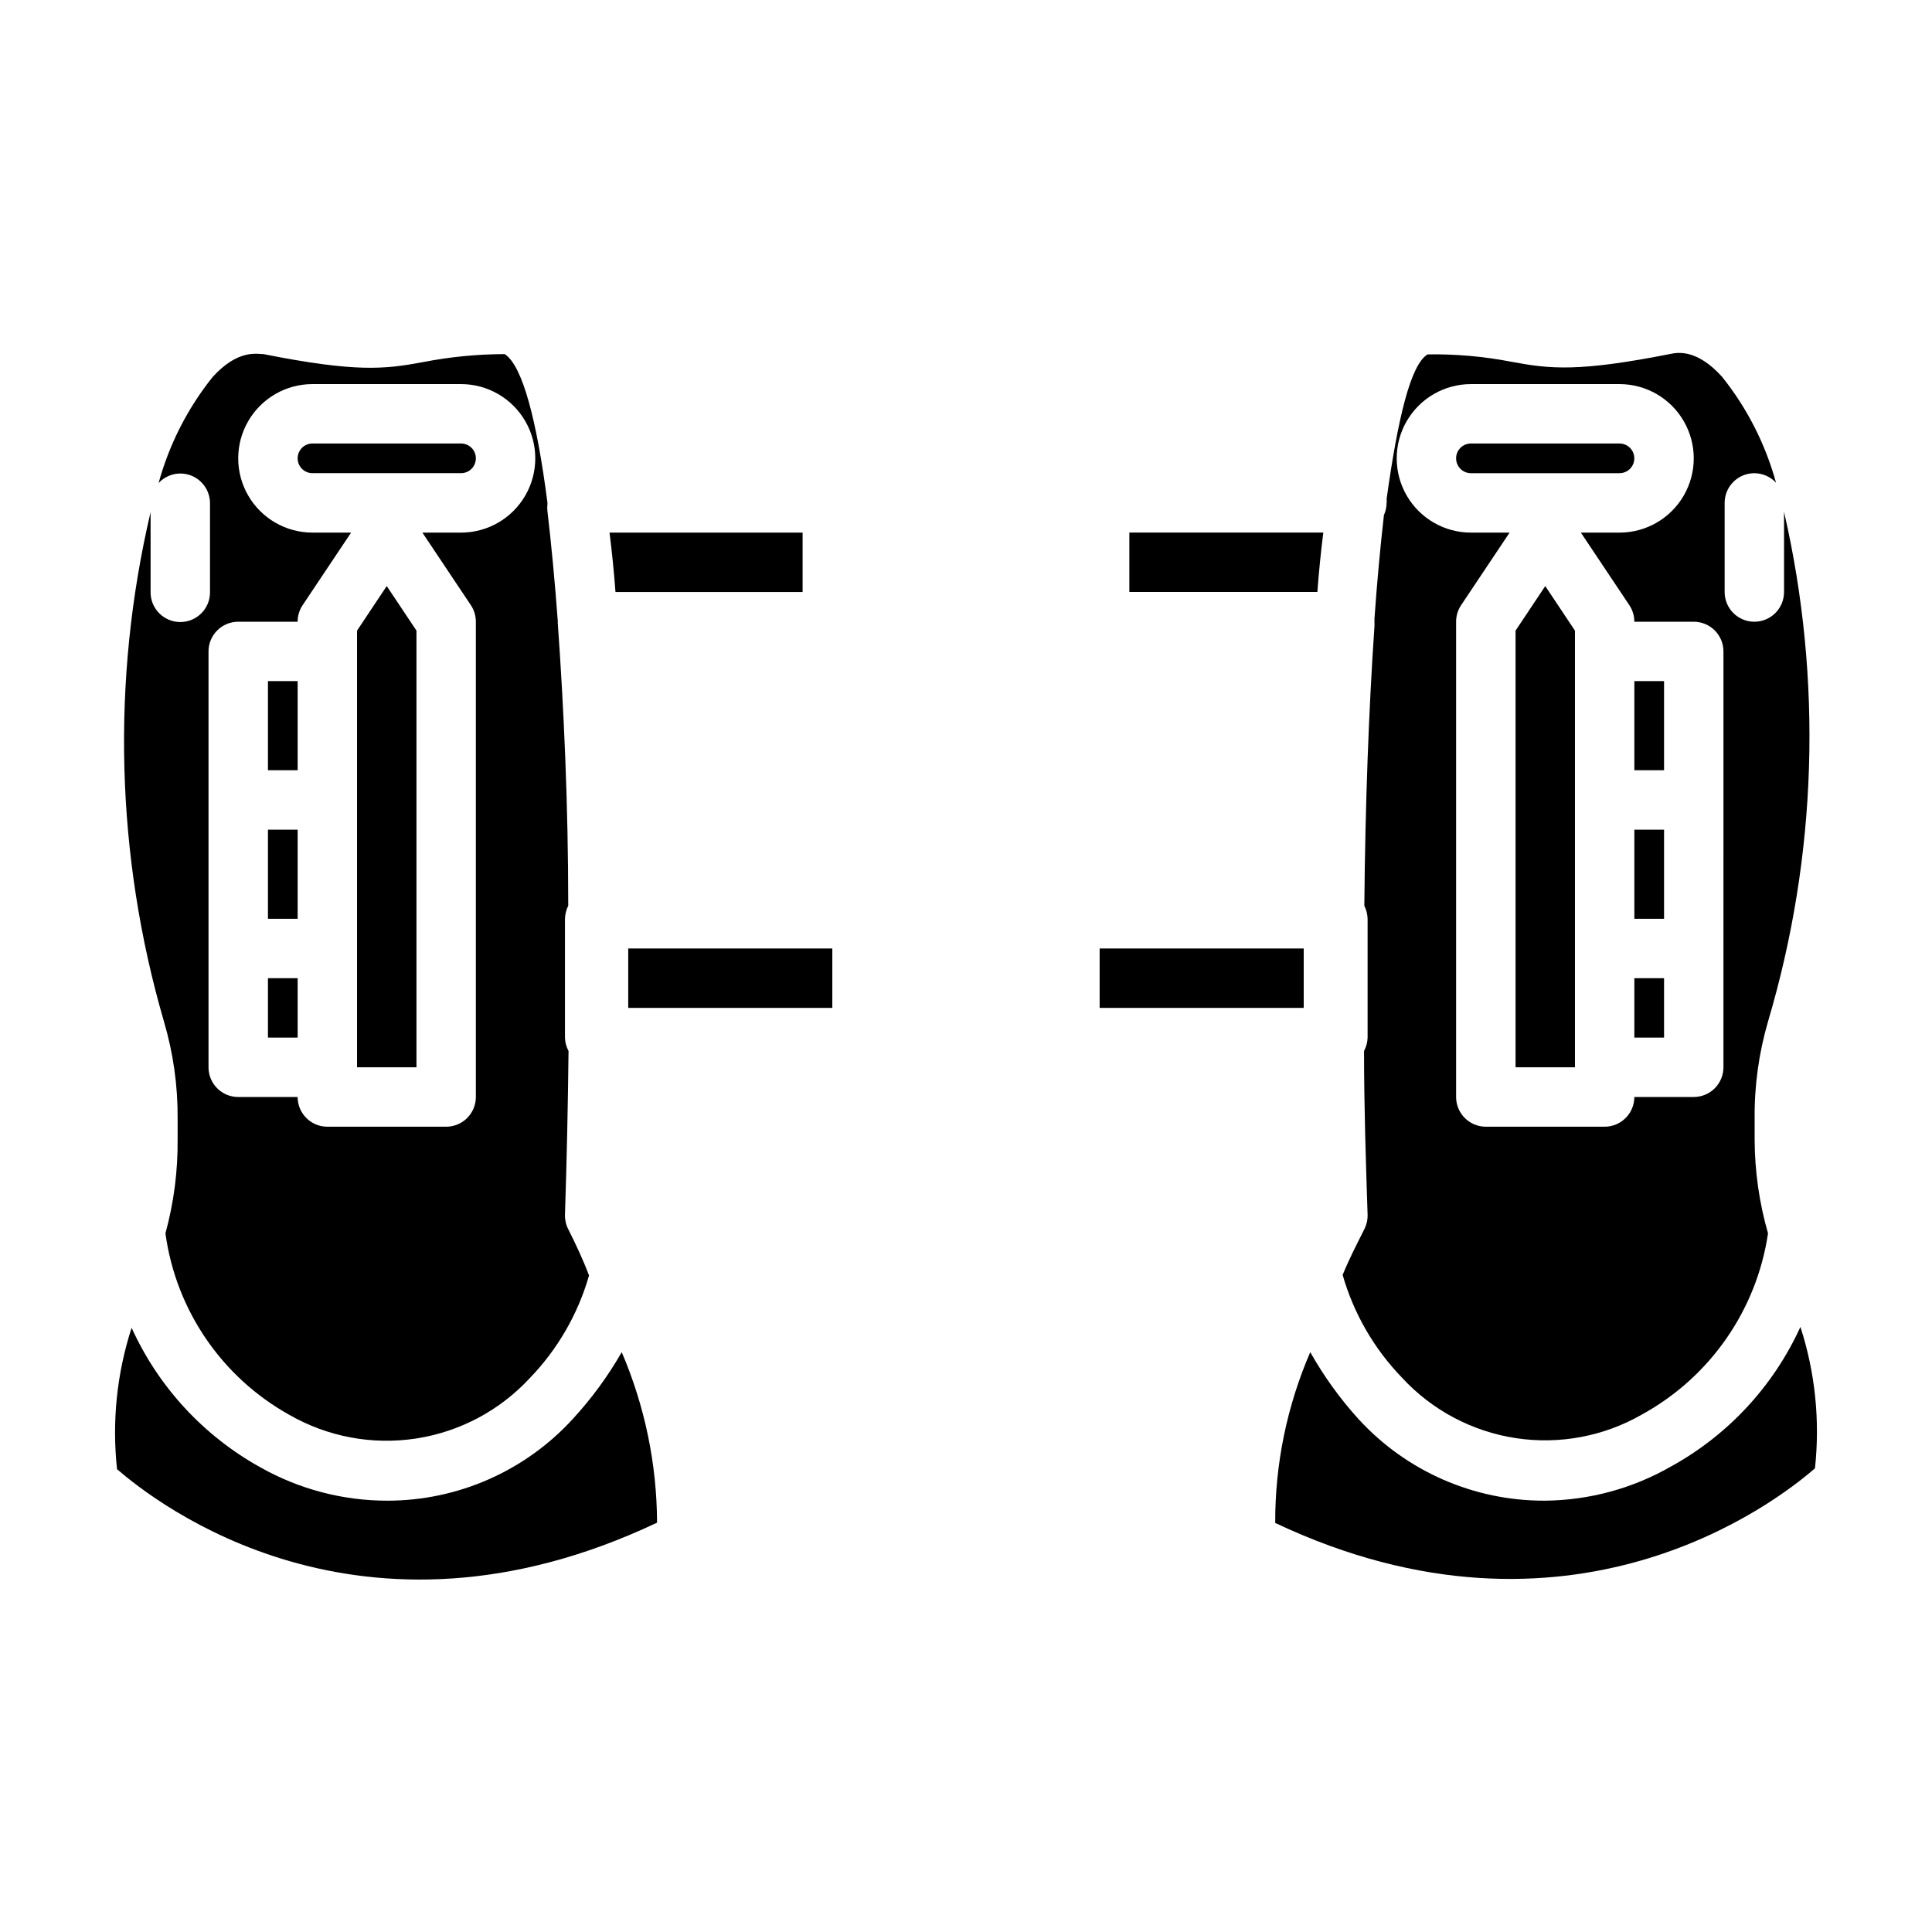 <?xml version="1.0" encoding="UTF-8"?>
<!-- Uploaded to: SVG Repo, www.svgrepo.com, Generator: SVG Repo Mixer Tools -->
<svg fill="#000000" width="800px" height="800px" version="1.1" viewBox="144 144 512 512" xmlns="http://www.w3.org/2000/svg">
 <g>
  <path d="m294.59 469.75c-0.602-1.168-0.898-2.469-0.867-3.781 0.473-14.406 0.789-28.969 0.945-43.453-0.59-1.09-0.914-2.305-0.945-3.543v-31.488c0.035-1.203 0.332-2.383 0.867-3.461 0-26.922-1.18-52.586-2.754-74.625l-0.004-0.004c-0.035-0.207-0.035-0.422 0-0.629-0.789-10.707-1.73-20.547-2.754-29.285-0.078-0.625-0.078-1.262 0-1.887-0.008-0.133-0.008-0.266 0-0.395-2.832-21.883-6.613-36.367-11.336-39.359-7.266 0.02-14.516 0.73-21.648 2.125-10.156 1.891-17.711 2.754-42.273-2.125-1.652 0-6.769-1.34-13.461 6.062v-0.004c-6.644 8.293-11.52 17.859-14.328 28.105 1.484-1.602 3.566-2.512 5.75-2.519 2.086 0 4.09 0.828 5.566 2.305 1.473 1.477 2.305 3.481 2.305 5.566v23.617c0 4.348-3.523 7.871-7.871 7.871s-7.875-3.523-7.875-7.871v-21.254c-10.461 44.555-9.242 91.059 3.543 135 2.457 8.332 3.68 16.977 3.621 25.664v5.512-0.004c0.082 8.43-1.004 16.828-3.227 24.957 2.762 20.305 14.922 38.125 32.824 48.098 10.148 5.828 21.969 8.043 33.535 6.285 11.566-1.762 22.195-7.391 30.152-15.969 7.402-7.648 12.809-17.004 15.742-27.238-1.496-4.012-3.383-8.027-5.508-12.277zm-28.418-184.6h-10.234l12.832 19.207c0.875 1.305 1.34 2.84 1.336 4.41v125.95c0 2.086-0.828 4.09-2.305 5.566-1.477 1.477-3.481 2.305-5.566 2.305h-31.488c-4.348 0-7.871-3.523-7.871-7.871h-15.746c-4.348 0-7.871-3.523-7.871-7.871v-110.21c0-4.348 3.523-7.871 7.871-7.871h15.746c-0.004-1.57 0.461-3.106 1.336-4.41l12.832-19.207h-10.234c-7.031 0-13.527-3.75-17.043-9.84-3.516-6.09-3.516-13.59 0-19.68s10.012-9.84 17.043-9.84h39.363c7.031 0 13.527 3.75 17.043 9.84s3.516 13.59 0 19.68c-3.516 6.09-10.012 9.84-17.043 9.84z"/>
  <path d="m215.01 324.5h7.871v23.617h-7.871z"/>
  <path d="m561.38 355.99v-44.867l-7.871-11.809-7.871 11.809v115.72h15.742z"/>
  <path d="m318.13 547.52c-0.059-15.535-3.246-30.902-9.367-45.184-3.613 6.309-7.914 12.195-12.832 17.555-12.621 13.887-30.512 21.805-49.277 21.805-11.777 0.008-23.355-3.031-33.613-8.816-15.07-8.344-27.051-21.316-34.164-37-3.914 12.078-5.231 24.848-3.859 37.473 10.312 8.895 64.316 51.48 143.11 14.168z"/>
  <path d="m270.11 265.46c0-1.043-0.414-2.043-1.152-2.781-0.738-0.738-1.738-1.152-2.781-1.152h-39.363c-2.172 0-3.934 1.762-3.934 3.934 0 1.043 0.414 2.047 1.152 2.785s1.738 1.152 2.781 1.152h39.363c1.043 0 2.043-0.414 2.781-1.152s1.152-1.742 1.152-2.785z"/>
  <path d="m356.7 300.89v-15.742l-51.168-0.004c0.629 5.039 1.18 10.312 1.574 15.742z"/>
  <path d="m215.01 363.87h7.871v23.617h-7.871z"/>
  <path d="m215.01 403.23h7.871v15.742h-7.871z"/>
  <path d="m310.49 411.1h54.082v-15.742h-54.082z"/>
  <path d="m577.12 363.87h7.871v23.617h-7.871z"/>
  <path d="m533.82 269.4h39.359c1.043 0 2.043-0.414 2.781-1.152 0.738-0.738 1.152-1.742 1.152-2.785 0-1.043-0.414-2.043-1.152-2.781-0.738-0.738-1.738-1.152-2.781-1.152h-39.359c-2.176 0-3.938 1.762-3.938 3.934 0 1.043 0.414 2.047 1.152 2.785 0.738 0.738 1.738 1.152 2.785 1.152z"/>
  <path d="m577.12 324.5h7.871v23.617h-7.871z"/>
  <path d="m577.12 403.23h7.871v15.742h-7.871z"/>
  <path d="m489.5 395.36h-54.082v15.742h54.082z"/>
  <path d="m586.96 532.56c-10.23 5.898-21.809 9.043-33.617 9.133-18.727 0.059-36.613-7.769-49.277-21.57-4.93-5.43-9.234-11.398-12.832-17.789-6.184 14.285-9.348 29.695-9.289 45.262 78.09 36.918 132.88-5.59 143.04-14.484 1.371-12.621 0.055-25.391-3.856-37.469-7.133 15.652-19.109 28.598-34.164 36.918z"/>
  <path d="m612.54 414.72c13.035-43.91 14.5-90.441 4.25-135.08v21.254c0 4.348-3.523 7.871-7.871 7.871s-7.871-3.523-7.871-7.871v-23.617c0-4.348 3.523-7.871 7.871-7.871 2.184 0.008 4.262 0.918 5.746 2.519-2.809-10.25-7.684-19.812-14.328-28.105-6.691-7.398-11.809-6.375-13.461-6.062-24.641 4.879-32.117 4.016-42.273 2.125l0.004 0.004c-7.34-1.43-14.805-2.09-22.281-1.969-4.488 2.676-7.871 16.848-10.863 38.336 0.047 0.34 0.047 0.684 0 1.023-0.004 1.113-0.246 2.215-0.707 3.227-0.945 8.266-1.812 17.555-2.519 27.551v0.004c0.039 0.234 0.039 0.473 0 0.707 0.039 0.445 0.039 0.895 0 1.34-1.496 21.883-2.441 47.23-2.676 73.918 0.535 1.078 0.832 2.258 0.867 3.461v31.488c-0.031 1.238-0.355 2.453-0.945 3.543 0 14.484 0.473 29.047 0.945 43.453 0.031 1.312-0.27 2.613-0.867 3.781-2.125 4.25-4.016 7.871-5.746 12.121 2.934 10.234 8.34 19.59 15.742 27.238 7.941 8.602 18.57 14.25 30.145 16.008 11.574 1.762 23.402-0.469 33.543-6.324 17.973-9.906 30.289-27.641 33.297-47.941-2.316-8.062-3.508-16.41-3.543-24.797v-5.512c-0.098-8.734 1.098-17.434 3.543-25.82zm-11.809 12.125c0 2.086-0.828 4.09-2.305 5.566-1.477 1.473-3.481 2.305-5.566 2.305h-15.746c0 2.086-0.828 4.09-2.305 5.566s-3.477 2.305-5.566 2.305h-31.488c-4.348 0-7.871-3.523-7.871-7.871v-125.95c-0.004-1.57 0.461-3.106 1.34-4.41l12.832-19.207h-10.234c-7.031 0-13.527-3.75-17.043-9.84-3.516-6.09-3.516-13.59 0-19.68s10.012-9.84 17.043-9.84h39.359c7.031 0 13.527 3.75 17.043 9.84 3.516 6.09 3.516 13.59 0 19.68-3.516 6.09-10.012 9.84-17.043 9.84h-10.234l12.832 19.207c0.875 1.305 1.34 2.84 1.336 4.41h15.746c2.086 0 4.09 0.828 5.566 2.305 1.477 1.477 2.305 3.481 2.305 5.566z"/>
  <path d="m443.29 285.14v15.742h49.828c0.395-5.434 0.945-10.707 1.574-15.742z"/>
  <path d="m238.62 311.12v115.72h15.746v-115.72l-7.875-11.809z"/>
 </g>
</svg>
